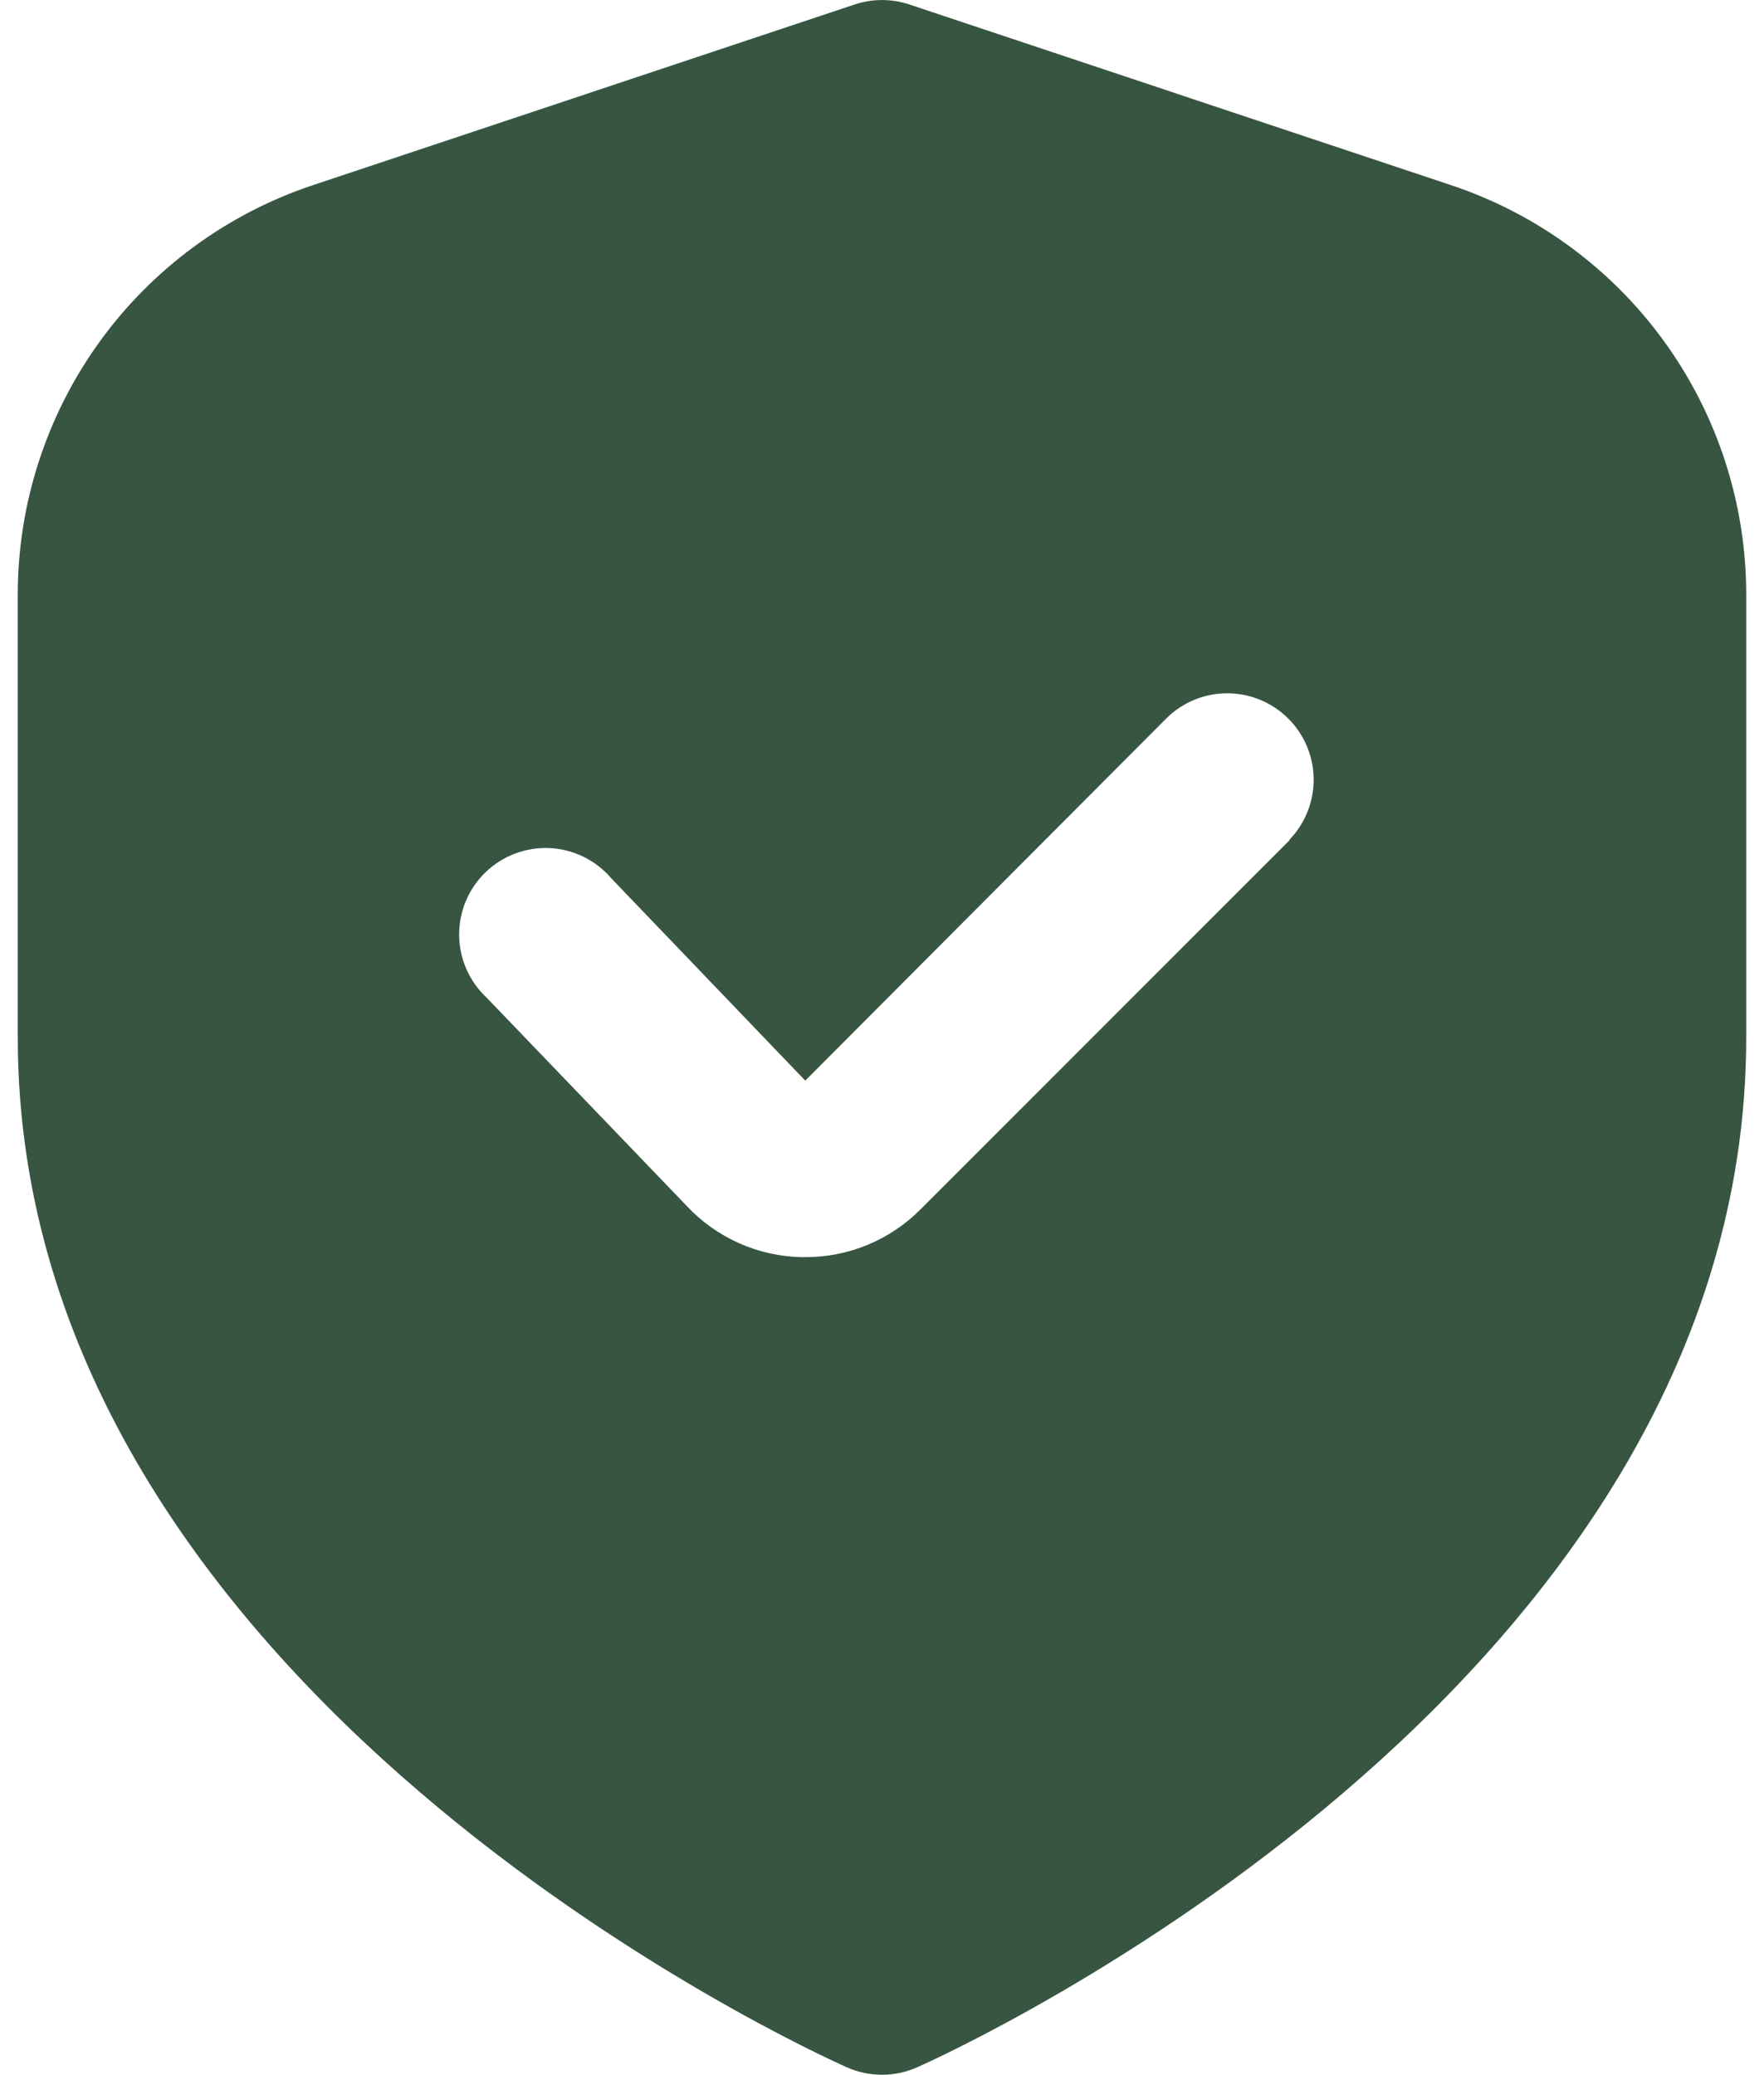 <svg xmlns="http://www.w3.org/2000/svg" width="91" height="107" viewBox="0 0 91 107" fill="none"><path d="M74.84 9.544L46.909 0.23C45.994 -0.074 45.006 -0.074 44.091 0.23L16.16 9.544C11.719 11.019 7.856 13.856 5.119 17.652C2.383 21.448 0.912 26.01 0.917 30.69V53.503C0.917 87.221 41.933 105.844 43.69 106.62C44.26 106.873 44.876 107.004 45.5 107.004C46.123 107.004 46.74 106.873 47.31 106.62C49.067 105.844 90.083 87.221 90.083 53.503V30.69C90.088 26.01 88.617 21.448 85.881 17.652C83.144 13.856 79.281 11.019 74.84 9.544V9.544ZM66.534 43.325L47.488 62.371C46.709 63.155 45.782 63.777 44.76 64.201C43.738 64.624 42.642 64.84 41.536 64.836H41.389C40.261 64.819 39.148 64.573 38.117 64.113C37.086 63.653 36.16 62.989 35.393 62.161L25.112 51.461C24.667 51.048 24.311 50.548 24.065 49.993C23.82 49.437 23.691 48.837 23.686 48.23C23.681 47.622 23.8 47.02 24.036 46.461C24.272 45.901 24.62 45.395 25.058 44.975C25.497 44.555 26.016 44.228 26.585 44.016C27.154 43.803 27.761 43.71 28.367 43.74C28.974 43.77 29.568 43.925 30.113 44.193C30.658 44.461 31.142 44.838 31.536 45.3L41.541 55.732L60.212 37.007C61.053 36.195 62.179 35.746 63.348 35.756C64.517 35.766 65.636 36.235 66.462 37.062C67.289 37.888 67.758 39.006 67.768 40.175C67.778 41.344 67.329 42.47 66.516 43.311L66.534 43.325Z" fill="#375541"></path></svg>